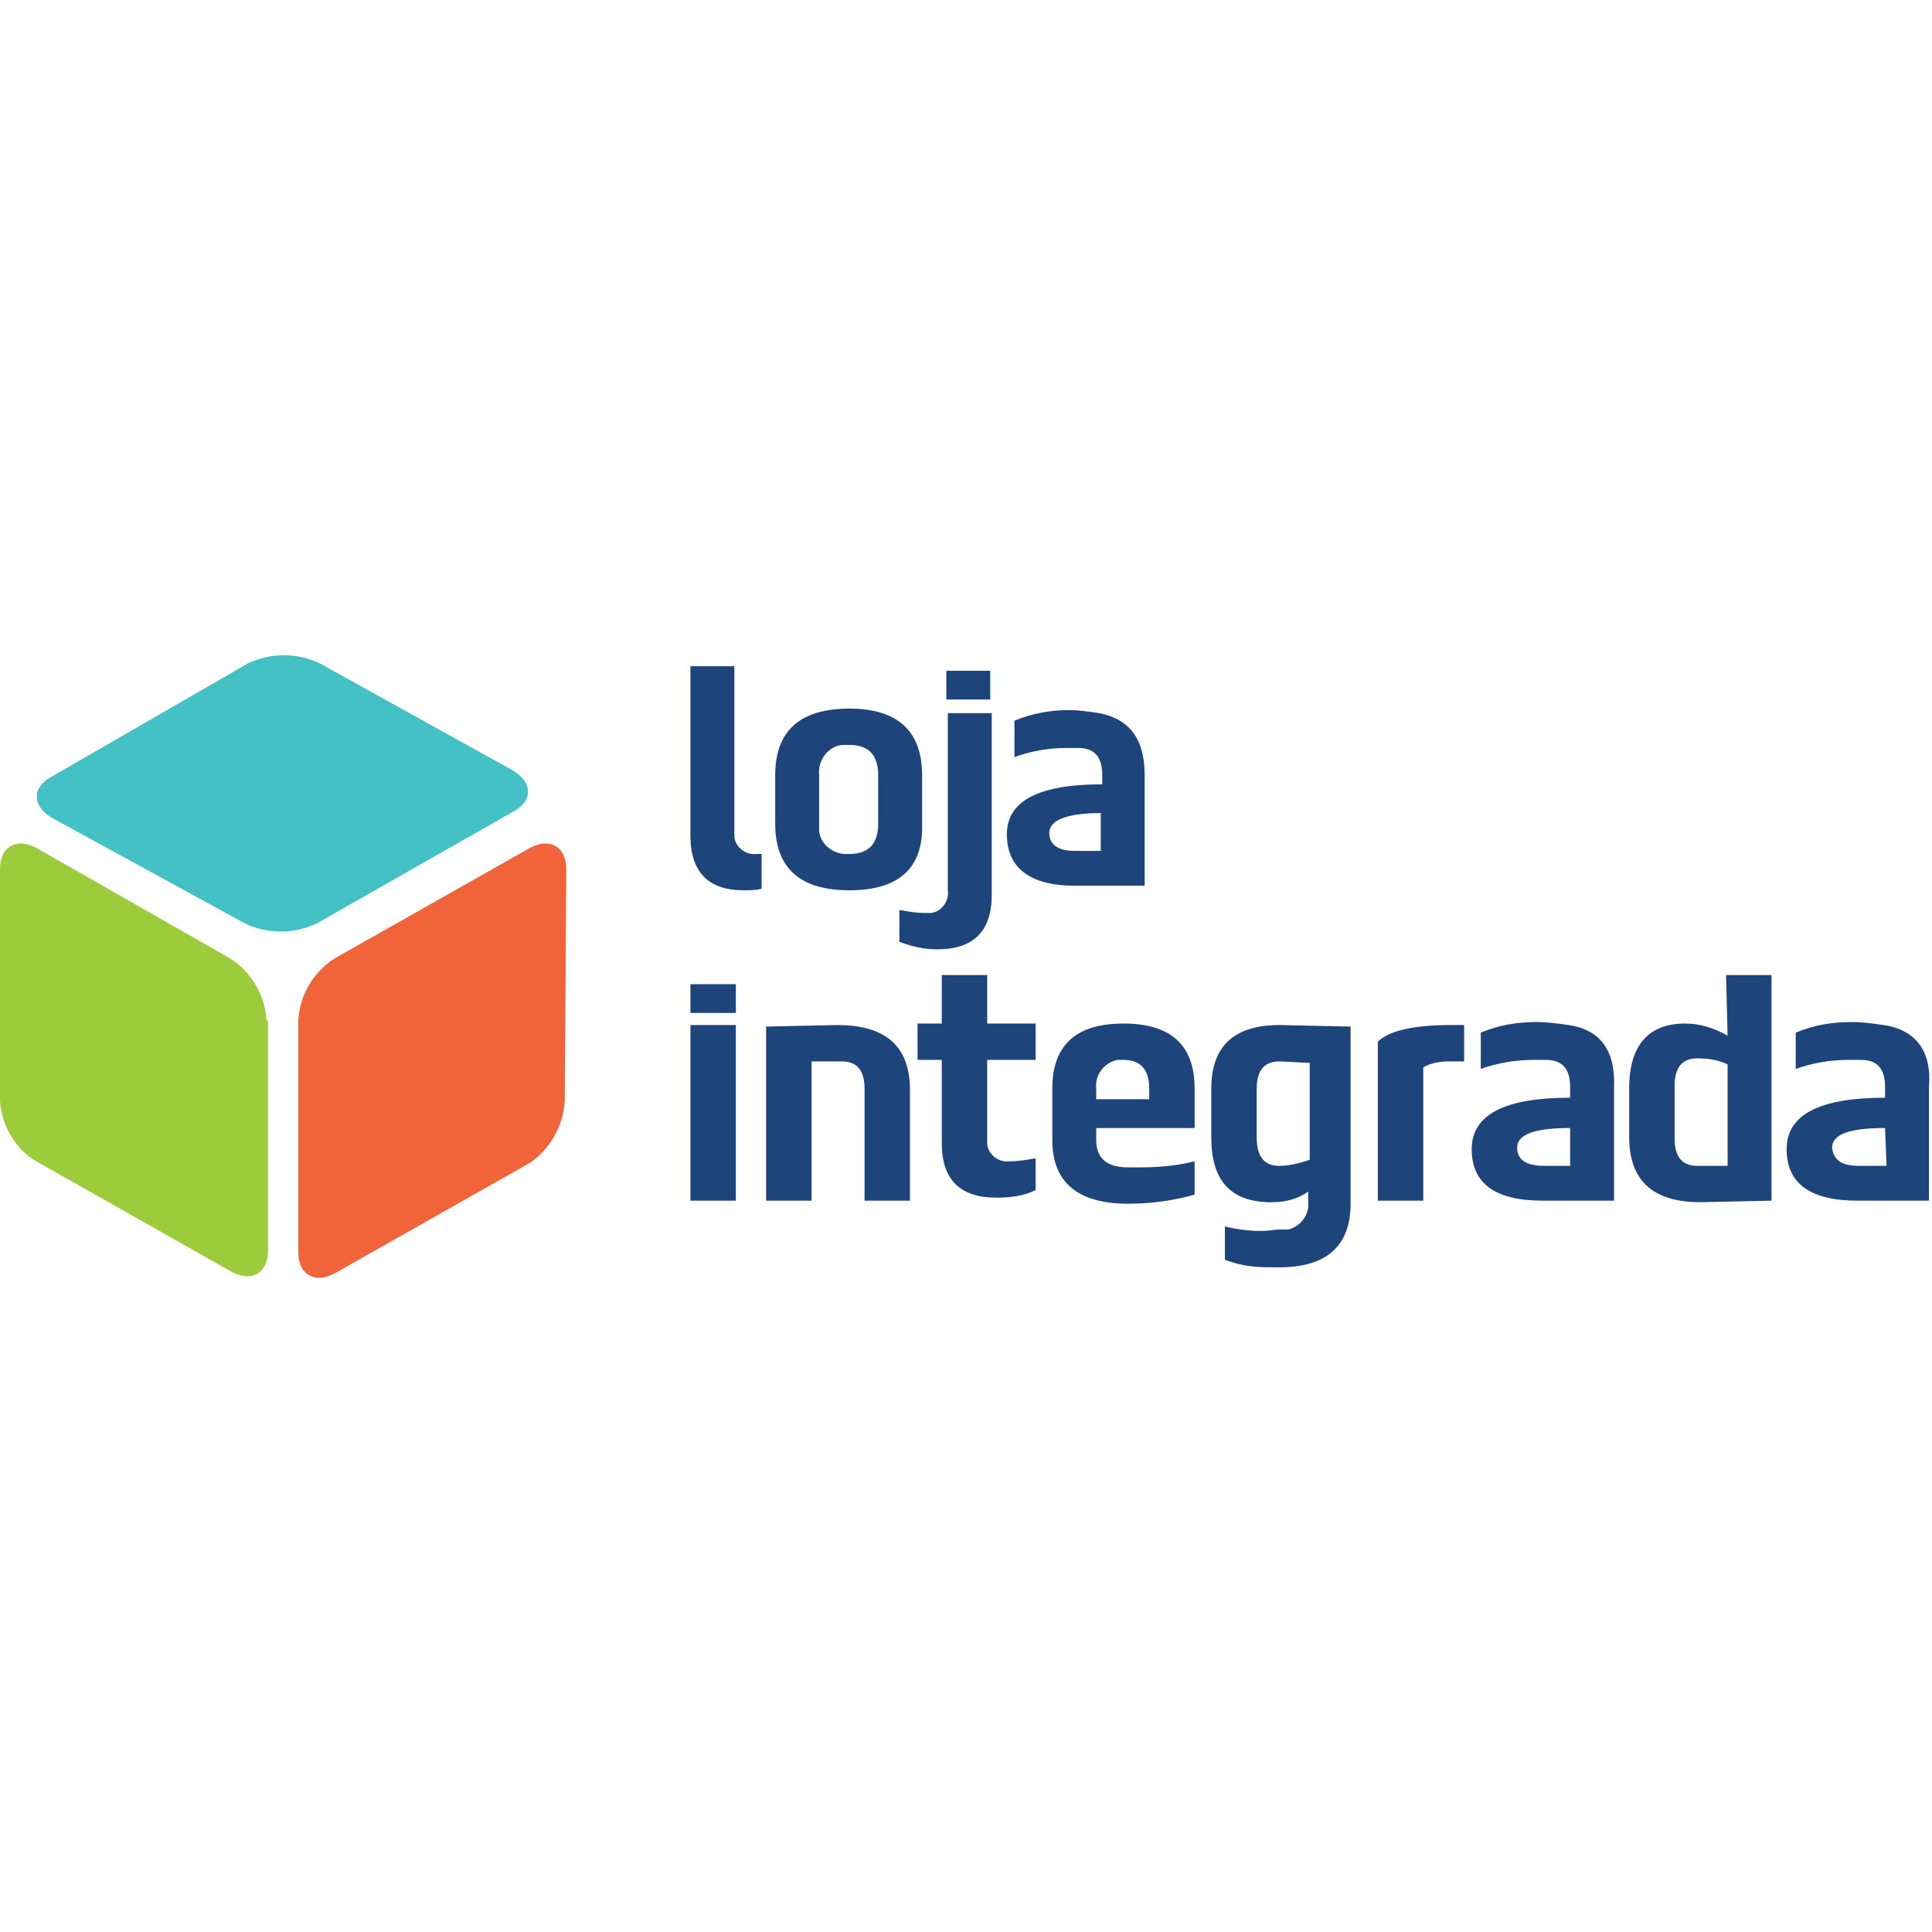 <?xml version="1.0" encoding="utf-8"?>
<!-- Generator: Adobe Illustrator 23.0.0, SVG Export Plug-In . SVG Version: 6.00 Build 0)  -->
<svg version="1.1" id="Layer_1" xmlns="http://www.w3.org/2000/svg" xmlns:xlink="http://www.w3.org/1999/xlink" x="0px" y="0px"
	 viewBox="0 0 127.6 127.6" style="enable-background:new 0 0 127.6 127.6;" xml:space="preserve">
<style type="text/css">
	.st0{fill:#1D447B;}
	.st1{fill:#F16339;}
	.st2{fill:#9CCB3C;}
	.st3{fill:#44C1C4;}
</style>
<title>Ativo 1</title>
<g id="Camada_2">
	<g>
		<path class="st0" d="M49.1,58.8c0.4,0,0.8,0,1.2-0.1v-2.3H50c-0.7,0.1-1.4-0.4-1.5-1.1c0-0.1,0-0.2,0-0.4V44h-2.9v11.2
			C45.6,57.6,46.8,58.8,49.1,58.8"/>
		<path class="st0" d="M56.1,46.8c-3.3,0-4.9,1.5-4.9,4.4v3.2c0,2.9,1.6,4.4,4.9,4.4c3.3,0,4.9-1.5,4.8-4.4v-3.2
			C60.9,48.3,59.3,46.8,56.1,46.8 M58,54.4c0,1.3-0.6,2-1.9,2c-1,0.1-1.9-0.6-2-1.5c0-0.2,0-0.3,0-0.5v-3.2c-0.1-1,0.6-1.9,1.5-2
			c0.2,0,0.3,0,0.5,0c1.3,0,1.9,0.7,1.9,2V54.4z"/>
		<path class="st0" d="M59.4,62.2c0.8,0.3,1.6,0.5,2.5,0.5c2.4,0,3.6-1.2,3.6-3.6v-12h-2.9v11.7c0.1,0.7-0.4,1.4-1.1,1.5
			c-0.1,0-0.3,0-0.4,0c-0.6,0-1.1-0.1-1.7-0.2L59.4,62.2z"/>
		<path class="st0" d="M72.6,47.1c-0.7-0.1-1.3-0.2-2-0.2c-1.2,0-2.4,0.2-3.6,0.7V50c1.1-0.4,2.3-0.6,3.4-0.6c0.2,0,0.5,0,0.8,0
			c1.1,0,1.6,0.6,1.6,1.8v0.6c-4.2,0-6.3,1.1-6.3,3.3c0,2.2,1.5,3.4,4.5,3.4h4.6v-7.3C75.6,48.8,74.6,47.5,72.6,47.1 M72.7,56.2H71
			c-1.1,0-1.7-0.4-1.7-1.2c0-0.8,1.1-1.3,3.4-1.3L72.7,56.2z"/>
		<rect x="62.5" y="44.3" class="st0" width="2.9" height="1.9"/>
		<path class="st0" d="M45.6,79.3h3V67.7h-3V79.3z M124.4,67.7c-0.7-0.1-1.4-0.2-2.1-0.2c-1.3,0-2.5,0.2-3.7,0.7v2.4
			c1.1-0.4,2.3-0.6,3.5-0.6c0.3,0,0.5,0,0.8,0c1.1,0,1.6,0.6,1.6,1.8v0.7c-4.3,0-6.5,1.1-6.5,3.4c0,2.3,1.6,3.4,4.7,3.4h4.7v-7.5
			C127.6,69.4,126.5,68,124.4,67.7 M124.6,77h-1.8c-1.2,0-1.7-0.4-1.8-1.2c0-0.9,1.2-1.3,3.5-1.3L124.6,77z M74.2,67.6
			c-3.1,0-4.7,1.4-4.7,4.3v3.4c0,2.8,1.7,4.2,5,4.2c1.5,0,3-0.2,4.4-0.6v-2.2c-1.2,0.3-2.4,0.4-3.6,0.4h-0.8c-1.4,0-2.1-0.6-2.1-1.8
			v-0.8h6.5v-2.6C78.9,69,77.3,67.6,74.2,67.6 M75.9,72.6h-3.5v-0.7c-0.1-0.9,0.5-1.7,1.4-1.9c0.1,0,0.3,0,0.4,0
			c1.1,0,1.7,0.6,1.7,1.9L75.9,72.6z M114.1,68.4c-0.9-0.5-1.8-0.8-2.8-0.8c-2.4,0-3.7,1.4-3.7,4.3v3.2c0,2.9,1.6,4.3,4.7,4.3
			l4.7-0.1V64.4h-3L114.1,68.4z M114.1,77h-2c-1,0-1.5-0.6-1.5-1.8v-3.5c0-1.2,0.5-1.8,1.5-1.8c0.7,0,1.4,0.1,2,0.4V77z M80,71.9
			v3.2c0,2.8,1.2,4.2,3.7,4.3H84c0.9,0,1.7-0.2,2.4-0.7v0.7c0.1,0.8-0.5,1.6-1.3,1.8c-0.2,0-0.3,0-0.5,0c-0.4,0-0.8,0.1-1.3,0.1
			c-0.8,0-1.6-0.1-2.4-0.3v2.2c1,0.4,2,0.5,3,0.5h0.6c3.1,0,4.7-1.4,4.7-4.2V67.8l-4.7-0.1C81.5,67.7,80,69.1,80,71.9 M86.5,76.6
			c-0.6,0.2-1.3,0.4-2,0.4c-1,0-1.5-0.6-1.5-1.9v-3.2c0-1.2,0.5-1.8,1.5-1.8l2,0.1V76.6z M91,68.8v10.5h3v-8.8
			c0.5-0.3,1.1-0.4,1.8-0.4h0.9v-2.4h-0.9C93.3,67.7,91.7,68.1,91,68.8 M65.2,64.4h-3v3.2h-1.6v2.4h1.6v5.5c0,2.4,1.2,3.6,3.6,3.6
			c0.9,0,1.8-0.1,2.6-0.5v-2.1c-0.6,0.1-1.1,0.2-1.7,0.2c-0.7,0.1-1.4-0.4-1.5-1.1c0-0.1,0-0.3,0-0.4v-5.2h3.2v-2.4h-3.2V64.4z
			 M55.3,67.7l-4.7,0.1v11.5h3v-9.2h2c1,0,1.5,0.6,1.5,1.8v7.4h3V72C60.1,69.1,58.5,67.7,55.3,67.7 M103.6,67.7
			c-0.7-0.1-1.4-0.2-2.1-0.2c-1.3,0-2.5,0.2-3.7,0.7v2.4c1.1-0.4,2.3-0.6,3.5-0.6c0.3,0,0.5,0,0.8,0c1.1,0,1.6,0.6,1.6,1.8v0.7
			c-4.3,0-6.5,1.1-6.5,3.4c0,2.3,1.6,3.4,4.7,3.4h4.7v-7.5C106.7,69.4,105.7,68,103.6,67.7 M103.7,77H102c-1.2,0-1.8-0.4-1.8-1.2
			c0-0.9,1.2-1.3,3.5-1.3L103.7,77z M48.6,65h-3v1.9h3V65z"/>
		<path class="st1" d="M37.3,72.7c-0.1,1.7-1,3.2-2.3,4.1l-12.9,7.3c-1.3,0.7-2.4,0.1-2.4-1.4V67.4c0.1-1.7,1-3.2,2.4-4.1L35,56
			c1.3-0.7,2.4-0.1,2.4,1.4L37.3,72.7z"/>
		<path class="st2" d="M17.6,67.4c-0.1-1.7-1-3.2-2.4-4.1L2.4,56C1.1,55.3,0,55.9,0,57.4v15.3c0.1,1.6,1,3.2,2.4,4l12.9,7.3
			c1.3,0.7,2.4,0.1,2.4-1.4V67.4z"/>
		<path class="st3" d="M21.1,43.8c-1.5-0.7-3.2-0.7-4.7,0l-13,7.5c-1.3,0.7-1.3,1.9,0,2.7L16.2,61c1.5,0.7,3.2,0.7,4.7,0l13-7.4
			c1.3-0.7,1.3-1.9,0-2.7L21.1,43.8z"/>
	</g>
</g>
</svg>
